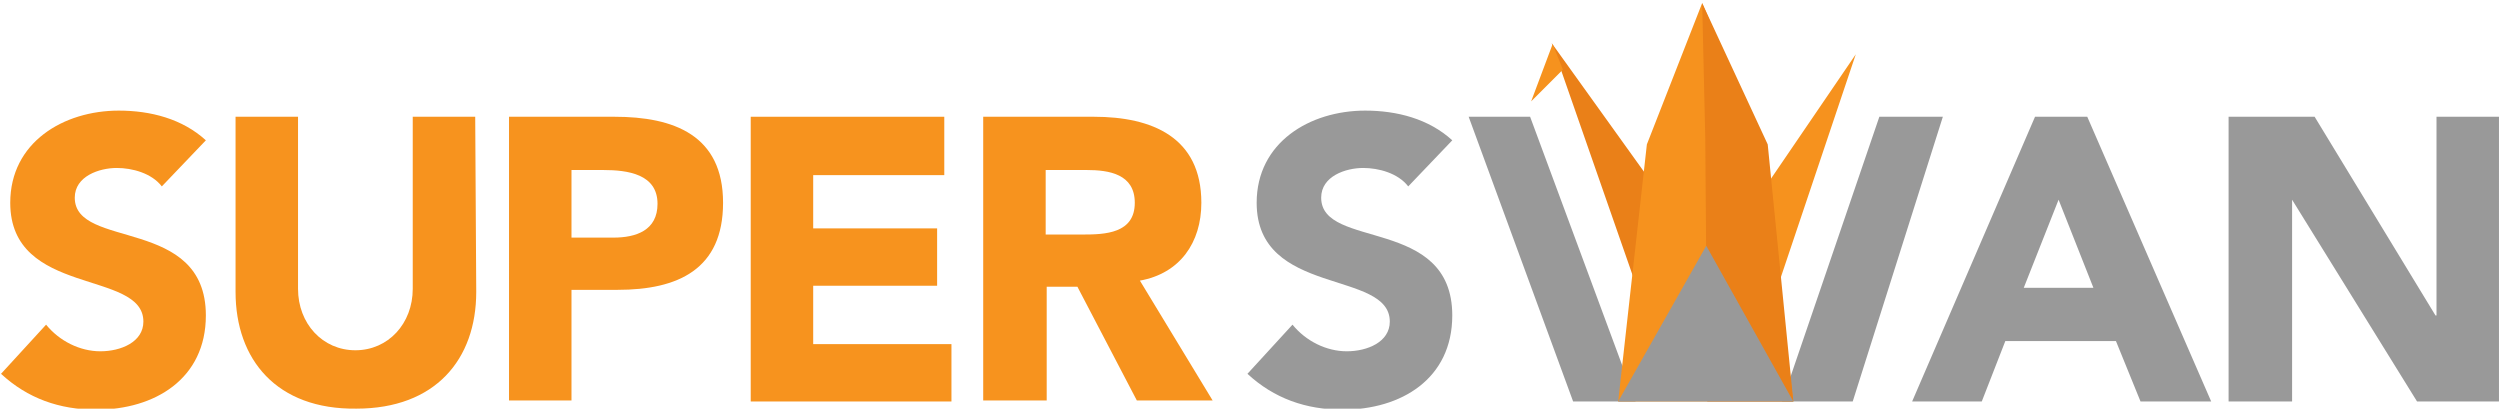 <?xml version="1.0" encoding="utf-8"?>
<!-- Generator: Adobe Illustrator 22.0.1, SVG Export Plug-In . SVG Version: 6.00 Build 0)  -->
<svg version="1.1" id="Layer_1" xmlns="http://www.w3.org/2000/svg" xmlns:xlink="http://www.w3.org/1999/xlink" x="0px" y="0px"
	 viewBox="0 0 244.1 40" style="enable-background:new 0 0 244.1 40;" xml:space="preserve">
<style type="text/css">
	.st0{clip-path:url(#SVGID_1_);fill:#F7931E;}
	.st1{clip-path:url(#SVGID_1_);fill:#999999;}
	.st2{clip-path:url(#SVGID_1_);fill:#F6921E;}
	.st3{clip-path:url(#SVGID_1_);fill:#EA8018;}
</style>
<g>
	<defs>
		<rect id="SVGID_3_" x="0" y="0.3" width="244" height="39.6"/>
	</defs>
	<clipPath id="SVGID_1_">
		<use xlink:href="#SVGID_3_"  style="overflow:visible;"/>
	</clipPath>
	<path class="st0" d="M15.8,18.2c-1-1.3-2.9-1.8-4.4-1.8c-1.7,0-4.1,0.8-4.1,2.9c0,5.1,12.8,1.8,12.8,11.5c0,6.2-5,9.2-10.7,9.2
		c-3.6,0-6.7-1.1-9.3-3.5l4.4-4.8c1.3,1.6,3.3,2.6,5.3,2.6c2,0,4.2-0.9,4.2-2.9c0-5.1-13-2.4-13-11.6c0-5.9,5.2-9,10.6-9
		c3.1,0,6.2,0.8,8.5,2.9L15.8,18.2z"/>
	<path class="st0" d="M46.5,28.5c0,6.6-4,11.4-11.7,11.4C27,40,23,35.1,23,28.5l0-17.1h6.1l0,16.8c0,3.4,2.4,6,5.6,6
		c3.2,0,5.6-2.6,5.6-6l0-16.8h6.1L46.5,28.5z"/>
	<path class="st0" d="M49.7,11.4h10.3c5.8,0,10.6,1.8,10.6,8.4c0,6.5-4.4,8.5-10.3,8.5h-4.5l0,10.8h-6.1L49.7,11.4z M55.8,23.2h4.1
		c2.2,0,4.3-0.7,4.3-3.3c0-2.9-2.9-3.3-5.3-3.3h-3.1L55.8,23.2z"/>
	<polygon class="st0" points="73.3,11.4 92.2,11.4 92.2,17.1 79.4,17.1 79.4,22.3 91.5,22.3 91.5,27.9 79.4,27.9 79.4,33.6 
		92.9,33.6 92.9,39.2 73.3,39.2 	"/>
	<path class="st0" d="M96,11.4h10.8c5.7,0,10.5,2,10.5,8.4c0,3.9-2.1,6.9-6,7.6l7.1,11.7H111l-5.8-11.1h-3l0,11.1H96L96,11.4z
		 M102.1,22.9h3.6c2.2,0,5.1-0.1,5.1-3.1c0-2.8-2.5-3.2-4.7-3.2h-4L102.1,22.9z"/>
	<path class="st1" d="M137.5,18.2c-1-1.3-2.9-1.8-4.4-1.8c-1.7,0-4.1,0.8-4.1,2.9c0,5.1,12.8,1.8,12.8,11.5c0,6.2-5,9.2-10.7,9.2
		c-3.6,0-6.7-1.1-9.3-3.5l4.4-4.8c1.3,1.6,3.3,2.6,5.3,2.6c2,0,4.2-0.9,4.2-2.9c0-5.1-13-2.4-13-11.6c0-5.9,5.2-9,10.6-9
		c3.1,0,6.2,0.8,8.5,2.9L137.5,18.2z"/>
	<path class="st1" d="M198.7,11.4h5.1l12.1,27.8h-6.9l-2.4-5.9h-10.8l-2.3,5.9h-6.8L198.7,11.4z M201,19.5l-3.4,8.6h6.8L201,19.5z"
		/>
	<polygon class="st1" points="217.6,11.4 226,11.4 237.8,30.8 237.9,30.8 237.9,11.4 244,11.4 244,39.2 236,39.2 223.8,19.5 
		223.8,19.5 223.8,39.2 217.6,39.2 	"/>
	<polygon class="st2" points="172.2,18.5 173.2,29.1 181.2,5.3 	"/>
	<polygon class="st3" points="151.5,4.2 159.8,28 160.9,17.3 	"/>
	<polygon class="st2" points="151.6,4.3 149.5,9.9 152.6,6.8 	"/>
	<polygon class="st1" points="183.5,11.4 189.7,11.4 180.9,39.2 174,39.2 	"/>
	<polygon class="st1" points="159.7,39.2 153.6,39.2 143.4,11.4 149.4,11.4 	"/>
	<polygon class="st2" points="160.8,14.1 166.2,0.3 171.8,13.4 175.1,39.2 158,39.2 	"/>
	<polygon class="st3" points="166.5,13.4 166.2,0.3 172.6,14.1 175.1,39.2 166.7,39.2 	"/>
	<polygon class="st1" points="166.6,24 175.1,39.2 158,39.2 	"/>
</g>
</svg>
